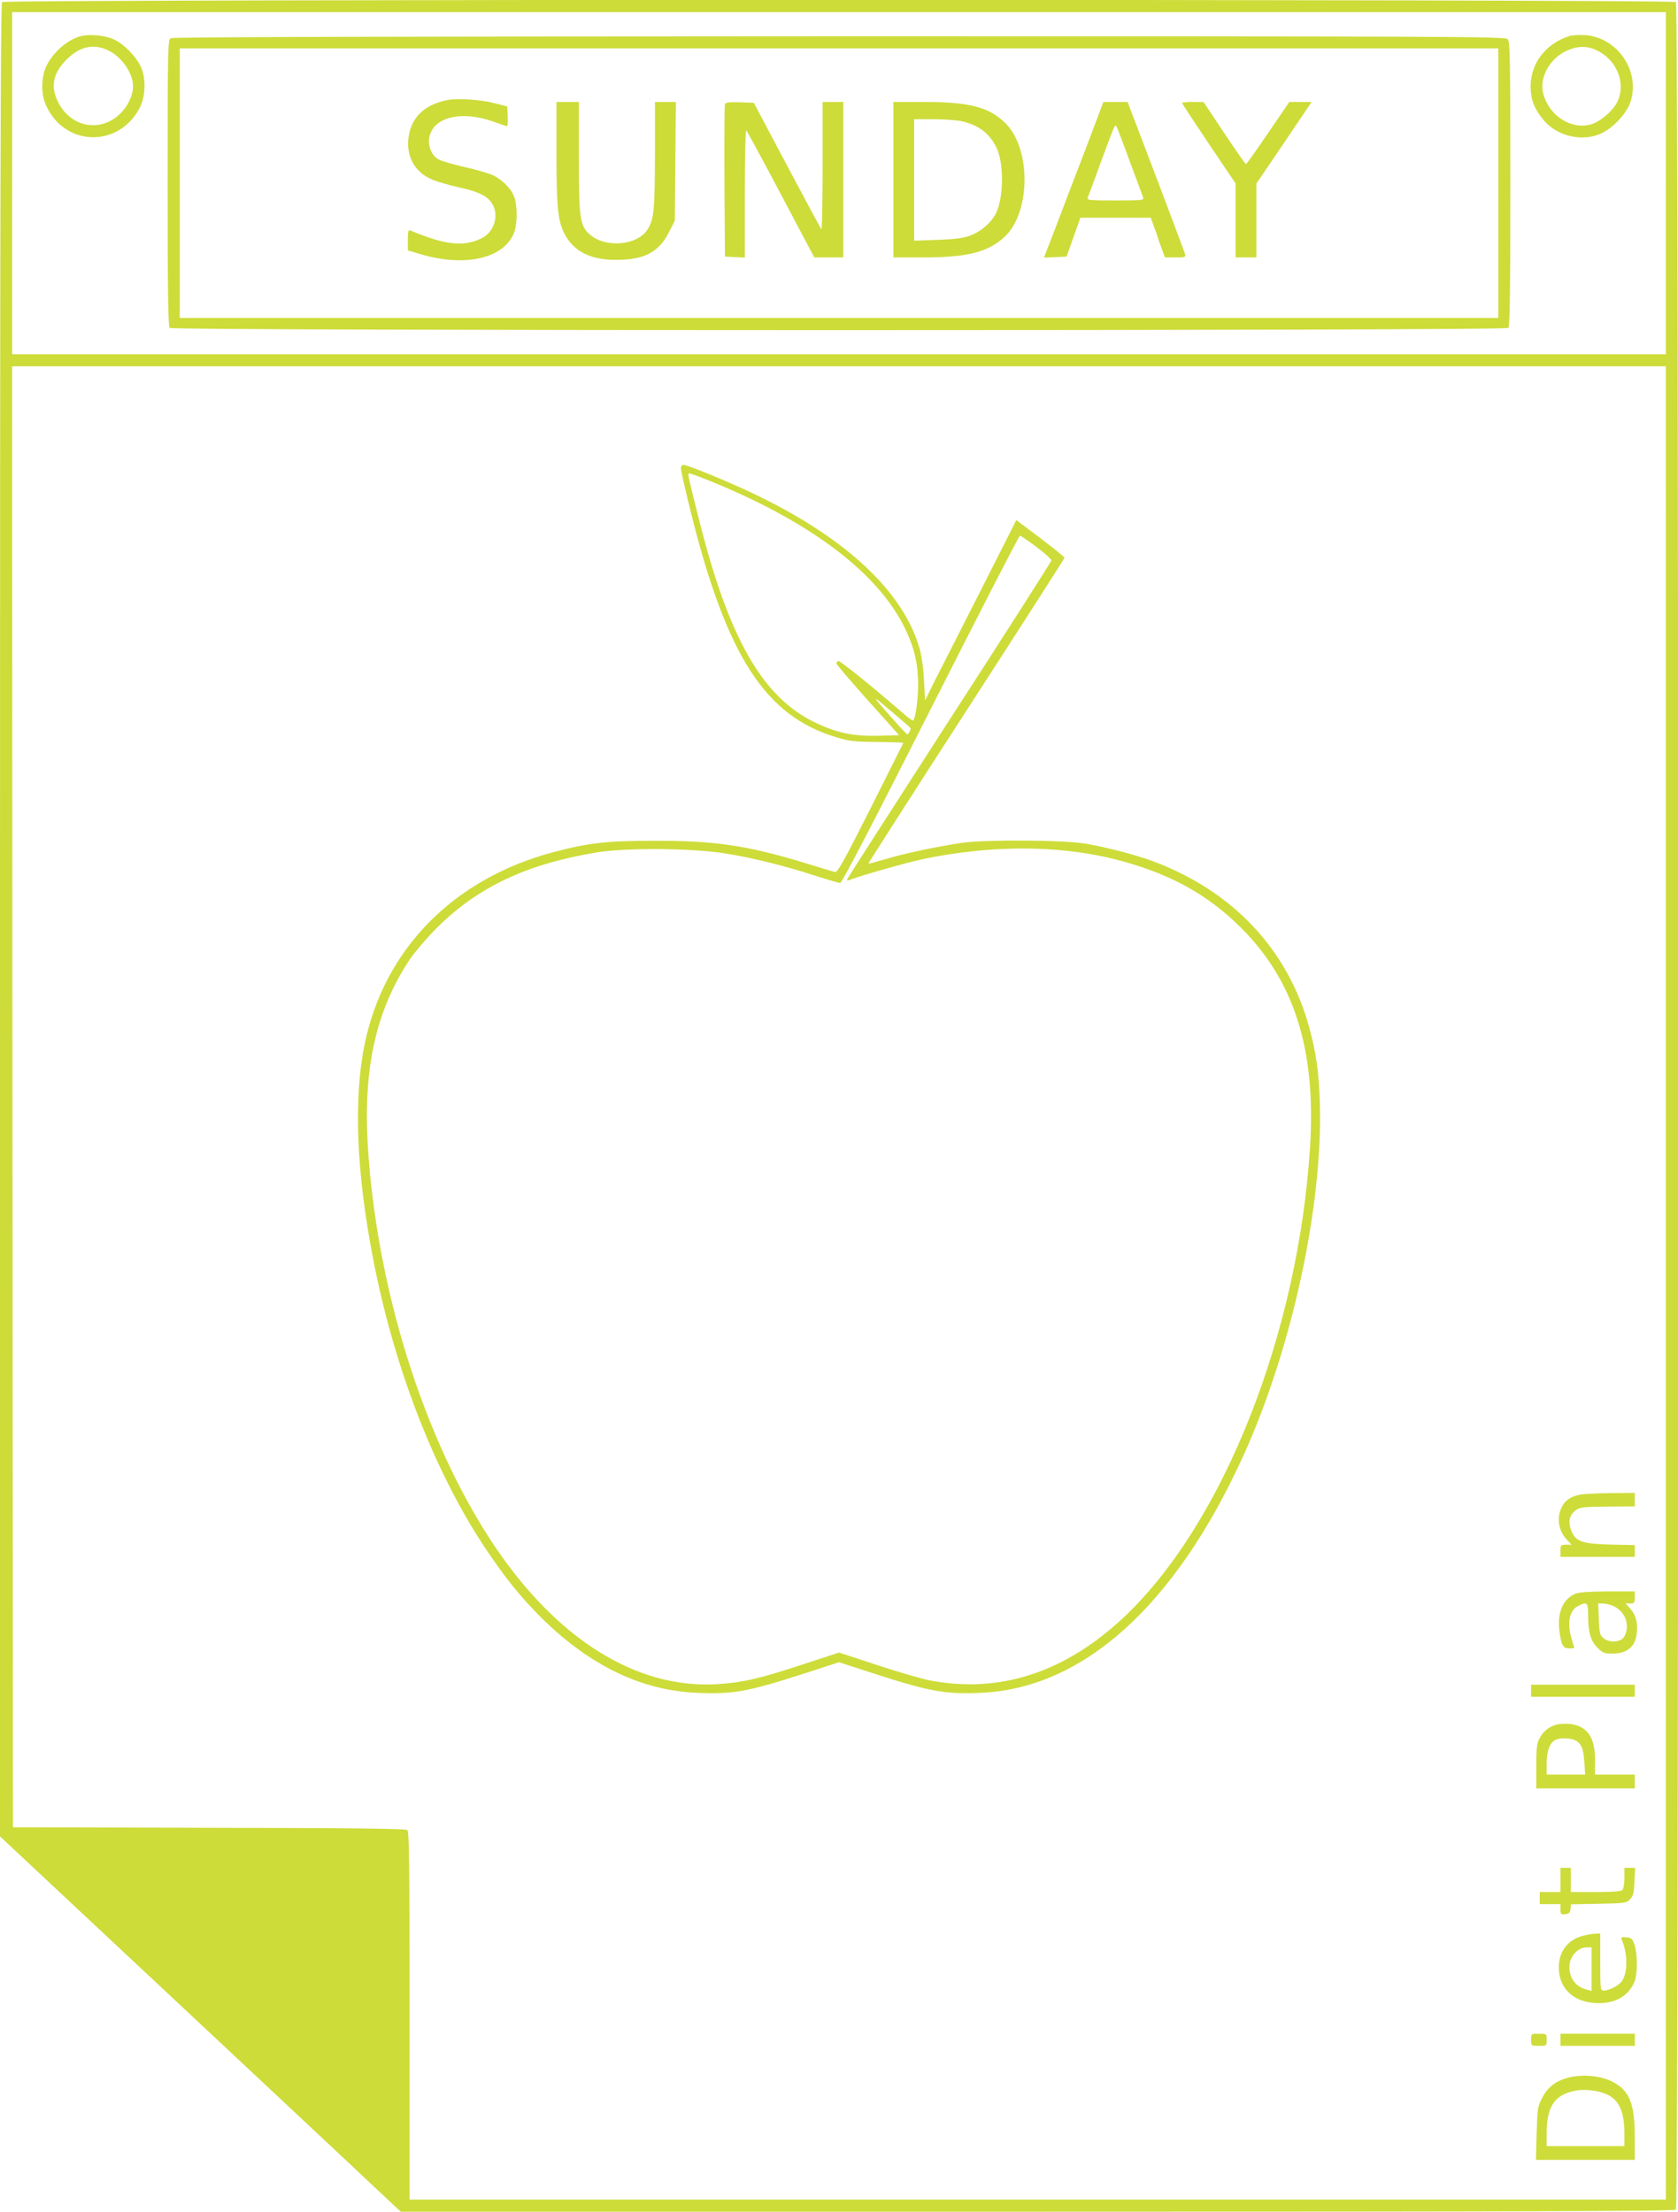 <?xml version="1.0" standalone="no"?>
<!DOCTYPE svg PUBLIC "-//W3C//DTD SVG 20010904//EN"
 "http://www.w3.org/TR/2001/REC-SVG-20010904/DTD/svg10.dtd">
<svg version="1.0" xmlns="http://www.w3.org/2000/svg"
 width="971pt" height="1280pt" viewBox="0 0 971 1280"
 preserveAspectRatio="xMidYMid meet">
<g transform="translate(0,1280) scale(0.1,-0.1)"
fill="#cddc39" stroke="none">
<path d="M12 12788 c-9 -9 -12 -1204 -12 -5314 l0 -5302 1002 -938 c552 -517
1074 -1005 1160 -1087 l157 -147 3684 0 c2851 0 3686 3 3695 12 18 18 18
12758 0 12776 -17 17 -9669 17 -9686 0z m9628 -1048 l0 -990 -4785 0 -4785 0
0 990 0 990 4785 0 4785 0 0 -990z m0 -6365 l0 -5305 -3635 0 -3635 0 0 1064
c0 880 -2 1065 -13 1075 -10 8 -330 12 -1148 13 l-1134 3 -3 4228 -2 4227
4785 0 4785 0 0 -5305z"/>
<path d="M461 12589 c-73 -22 -150 -89 -189 -164 -34 -66 -37 -168 -5 -236
108 -238 419 -246 541 -14 36 69 38 179 4 245 -31 60 -93 122 -149 150 -52 26
-150 35 -202 19z m164 -80 c79 -37 145 -132 145 -209 0 -43 -23 -100 -58 -140
-115 -135 -307 -104 -381 60 -39 85 -21 160 54 235 75 76 156 94 240 54z"/>
<path d="M9080 12591 c-136 -44 -223 -158 -223 -292 0 -76 22 -131 78 -197 82
-95 232 -126 341 -69 65 33 137 113 158 174 62 181 -77 382 -269 390 -33 1
-71 -1 -85 -6z m155 -80 c118 -53 175 -188 126 -296 -24 -54 -100 -119 -155
-135 -115 -32 -242 50 -276 178 -24 92 37 203 135 248 60 28 116 30 170 5z"/>
<path d="M988 12579 c-17 -9 -18 -60 -18 -837 0 -631 3 -831 12 -840 17 -17
7729 -17 7746 0 9 9 12 208 12 834 0 734 -2 824 -16 838 -14 15 -379 16 -3867
16 -2598 -1 -3858 -4 -3869 -11z m7682 -839 l0 -780 -3815 0 -3815 0 0 780 0
780 3815 0 3815 0 0 -780z"/>
<path d="M2584 12220 c-133 -28 -209 -105 -221 -224 -11 -106 40 -194 137
-235 28 -12 97 -32 154 -45 110 -24 158 -46 188 -86 50 -68 22 -172 -57 -210
-104 -50 -211 -38 -412 47 -10 4 -13 -11 -13 -56 l0 -60 63 -19 c256 -79 482
-33 548 112 22 48 25 149 7 210 -15 49 -68 105 -128 133 -25 11 -99 33 -165
47 -66 15 -133 35 -150 45 -37 21 -60 77 -51 125 22 119 187 159 374 91 38
-14 72 -25 76 -25 4 0 6 26 4 57 l-3 57 -70 18 c-83 22 -223 31 -281 18z"/>
<path d="M3220 11918 c0 -317 8 -394 45 -468 53 -104 149 -154 300 -154 162 0
247 44 305 158 l35 69 3 343 3 344 -61 0 -60 0 0 -307 c-1 -324 -6 -375 -45
-434 -59 -90 -242 -105 -331 -27 -59 52 -64 89 -64 450 l0 318 -65 0 -65 0 0
-292z"/>
<path d="M4195 12198 c-3 -7 -4 -209 -3 -448 l3 -435 58 -3 57 -3 0 373 c0
228 4 368 9 363 5 -6 96 -173 201 -372 l192 -363 84 0 84 0 0 450 0 450 -60 0
-60 0 0 -372 c0 -204 -3 -368 -7 -364 -4 3 -93 169 -199 369 l-192 362 -81 3
c-59 2 -83 -1 -86 -10z"/>
<path d="M5170 11760 l0 -450 169 0 c257 0 378 30 474 119 152 141 155 512 4
659 -95 93 -209 122 -473 122 l-174 0 0 -450z m392 339 c102 -22 169 -74 208
-162 40 -91 37 -285 -7 -372 -26 -52 -85 -104 -143 -126 -43 -17 -85 -23 -192
-27 l-138 -5 0 352 0 351 110 0 c60 0 133 -5 162 -11z"/>
<path d="M6278 11927 c-60 -155 -137 -358 -172 -450 l-65 -168 66 3 65 3 40
113 40 112 203 0 204 0 20 -55 c12 -31 21 -58 21 -60 0 -2 9 -29 21 -60 l20
-55 61 0 c57 0 60 1 55 22 -4 12 -80 215 -169 450 l-163 428 -70 0 -70 0 -107
-283z m260 -62 c39 -104 74 -198 77 -207 7 -17 -5 -18 -160 -18 -155 0 -167 1
-160 18 4 9 31 82 60 162 96 260 97 264 105 249 5 -8 40 -99 78 -204z"/>
<path d="M6840 12204 c0 -3 70 -109 155 -236 l155 -230 0 -214 0 -214 60 0 60
0 0 213 0 214 160 236 160 237 -64 0 -65 0 -123 -180 c-67 -99 -125 -180 -128
-180 -3 0 -60 81 -126 180 l-119 179 -62 1 c-35 0 -63 -3 -63 -6z"/>
<path d="M3940 10089 c0 -12 27 -130 60 -263 207 -826 429 -1169 837 -1292 78
-24 106 -27 240 -28 84 -1 152 -3 150 -6 -1 -3 -87 -173 -190 -379 -151 -300
-191 -372 -205 -368 -9 2 -91 27 -182 55 -327 99 -515 127 -860 126 -285 0
-386 -12 -596 -68 -573 -155 -971 -561 -1084 -1109 -65 -317 -48 -746 51
-1252 121 -624 355 -1225 644 -1660 119 -178 205 -285 327 -407 280 -277 579
-422 903 -435 209 -9 289 6 620 112 l200 65 185 -60 c335 -109 426 -126 635
-117 593 25 1124 504 1518 1368 286 629 466 1467 444 2064 -7 171 -21 272 -61
419 -123 449 -439 787 -902 961 -93 35 -267 81 -389 102 -127 22 -581 25 -720
5 -141 -21 -327 -60 -437 -93 -55 -16 -102 -29 -103 -27 -1 2 253 399 566 883
313 484 569 883 569 887 0 4 -63 55 -139 113 l-140 105 -214 -423 c-118 -232
-237 -467 -265 -521 l-49 -100 -6 115 c-3 70 -14 142 -26 187 -95 329 -425
638 -954 892 -148 71 -389 170 -413 170 -8 0 -14 -10 -14 -21z m199 -85 c566
-235 943 -524 1097 -839 55 -113 76 -204 77 -325 0 -92 -17 -210 -31 -210 -4
0 -30 19 -57 43 -191 165 -367 307 -375 302 -6 -4 -10 -10 -10 -15 0 -5 82
-101 181 -212 l182 -203 -114 -3 c-153 -4 -246 16 -375 78 -304 147 -499 490
-672 1185 -67 267 -64 255 -51 255 6 0 73 -25 148 -56z m1859 -370 c48 -36 87
-71 86 -78 -1 -6 -265 -421 -589 -921 -323 -501 -590 -916 -592 -923 -4 -10 1
-10 23 -1 70 26 328 99 419 118 387 80 769 80 1091 2 317 -78 546 -201 745
-400 309 -308 435 -707 400 -1266 -67 -1080 -501 -2179 -1074 -2721 -342 -323
-720 -447 -1127 -369 -47 9 -184 49 -305 89 l-220 72 -220 -72 c-240 -79 -340
-102 -485 -111 -470 -28 -933 263 -1301 819 -398 603 -671 1475 -721 2304 -26
449 50 782 245 1074 28 41 98 123 156 181 237 236 519 369 926 436 167 27 540
25 734 -5 160 -25 343 -70 532 -131 70 -23 133 -41 141 -41 10 0 194 354 523
1005 280 553 512 1005 517 1005 5 0 48 -30 96 -66z m-821 -967 c51 -43 93 -80
93 -82 0 -11 -13 -35 -19 -35 -4 0 -52 51 -106 113 -107 121 -106 121 32 4z"/>
<path d="M9143 4150 c-55 -11 -88 -34 -107 -75 -30 -62 -17 -136 32 -187 l26
-28 -32 0 c-30 0 -32 -2 -32 -35 l0 -35 215 0 215 0 0 34 0 34 -142 3 c-170 5
-203 18 -228 87 -17 49 -7 86 30 113 22 16 47 19 183 20 l157 1 0 39 0 39
-137 -1 c-76 -1 -157 -5 -180 -9z"/>
<path d="M9115 3576 c-72 -31 -105 -111 -91 -217 11 -81 21 -99 56 -99 16 0
30 1 30 3 0 1 -7 24 -15 51 -28 91 -14 166 36 191 53 28 59 22 59 -57 0 -96
15 -145 55 -185 29 -29 40 -33 84 -33 96 0 144 48 144 145 0 54 -12 85 -46
123 l-20 22 26 0 c24 0 27 4 27 35 l0 35 -157 0 c-109 -1 -168 -5 -188 -14z
m212 -67 c42 -16 72 -48 83 -89 12 -44 -2 -95 -30 -110 -30 -16 -76 -12 -101
9 -21 17 -24 29 -27 110 l-4 91 25 0 c14 0 38 -5 54 -11z"/>
<path d="M8860 3015 l0 -35 300 0 300 0 0 35 0 35 -300 0 -300 0 0 -35z"/>
<path d="M9011 2820 c-45 -11 -80 -38 -102 -80 -16 -29 -19 -57 -19 -162 l0
-128 285 0 285 0 0 40 0 40 -115 0 -115 0 0 83 c0 133 -44 197 -145 210 -22 2
-55 1 -74 -3z m102 -91 c36 -16 50 -48 55 -126 l5 -73 -112 0 -111 0 0 65 c0
69 17 116 47 134 24 14 86 14 116 0z"/>
<path d="M9030 1920 l0 -70 -60 0 -60 0 0 -35 0 -35 60 0 60 0 0 -31 c0 -27 3
-30 28 -27 21 2 28 9 30 30 l3 27 159 3 c150 3 161 4 182 26 19 19 23 35 26
102 l4 80 -31 0 -31 0 0 -58 c0 -32 -5 -63 -12 -70 -8 -8 -57 -12 -155 -12
l-143 0 0 70 0 70 -30 0 -30 0 0 -70z"/>
<path d="M9157 1596 c-86 -23 -137 -92 -137 -183 1 -125 90 -205 230 -206 101
0 173 42 208 123 18 43 19 160 0 215 -11 35 -17 40 -47 43 -29 3 -33 1 -26
-15 34 -79 35 -186 2 -236 -17 -27 -74 -57 -106 -57 -20 0 -21 4 -21 165 l0
165 -27 -1 c-16 0 -50 -6 -76 -13z m53 -192 l0 -126 -27 7 c-70 17 -109 76
-100 150 7 50 53 95 97 95 l30 0 0 -126z"/>
<path d="M8860 995 c0 -35 0 -35 45 -35 45 0 45 0 45 35 0 35 0 35 -45 35 -45
0 -45 0 -45 -35z"/>
<path d="M9030 995 l0 -35 215 0 215 0 0 35 0 35 -215 0 -215 0 0 -35z"/>
<path d="M9071 775 c-72 -20 -115 -55 -148 -118 -25 -48 -27 -63 -31 -204 l-4
-153 286 0 286 0 0 128 c0 199 -31 275 -131 325 -71 36 -177 44 -258 22z m225
-95 c72 -31 104 -100 104 -227 l0 -73 -225 0 -225 0 0 73 c0 155 45 223 163
247 54 11 131 3 183 -20z"/>
</g>
</svg>
